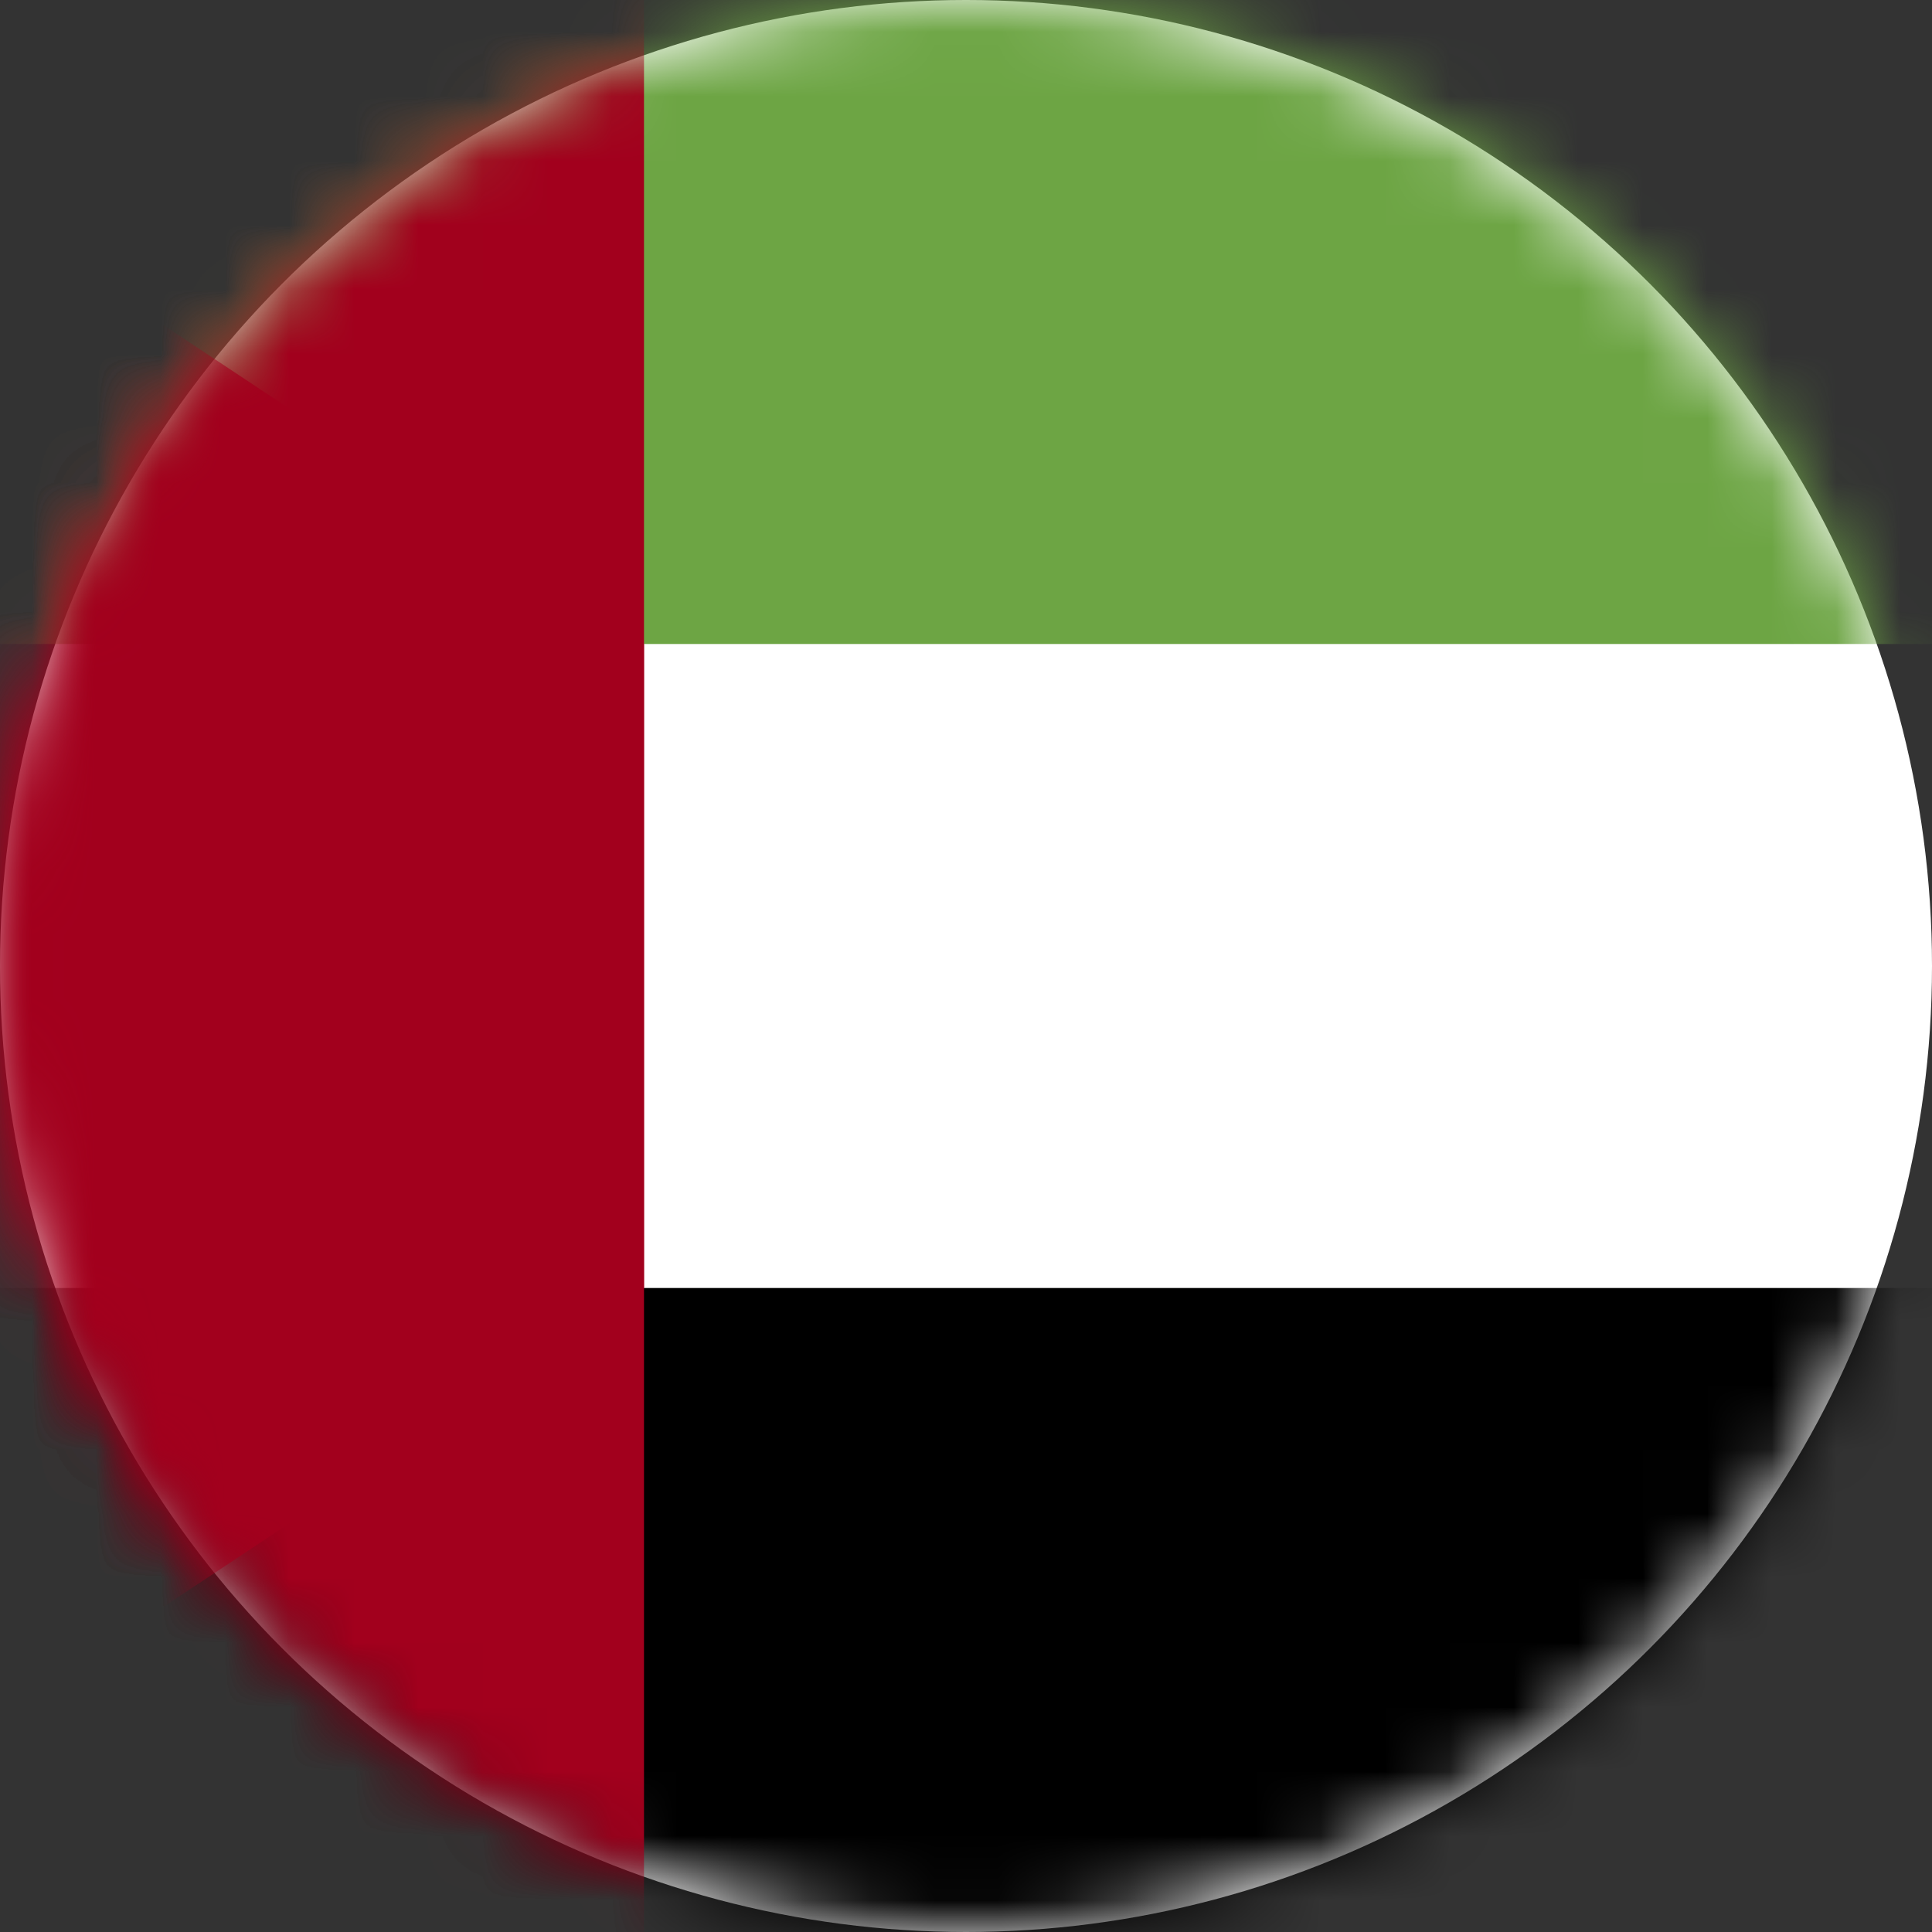 <svg xmlns="http://www.w3.org/2000/svg" viewBox="0 0 30 30">
  <rect x="0" y="0" width="30" height="30" fill="#333333" stroke="none"/>
  <mask fill="#fff" id="b">
    <circle cx="15" cy="15" r="15" />
  </mask>
  <circle fill="#fff" cx="15" cy="15" r="15" />
  <path fill="#6da544" mask="url(#b)" d="M0-1h30v11H0z" />
  <path fill="#000000" mask="url(#b)" d="M0 20h30v11H0z" />
  <path fill="#a2001d" mask="url(#b)" d="M-1 2.7L10 10v10l-11 7.3z" />
  <path fill="#a2001d" mask="url(#b)" d="M0 0h10v30H0z" />
</svg>